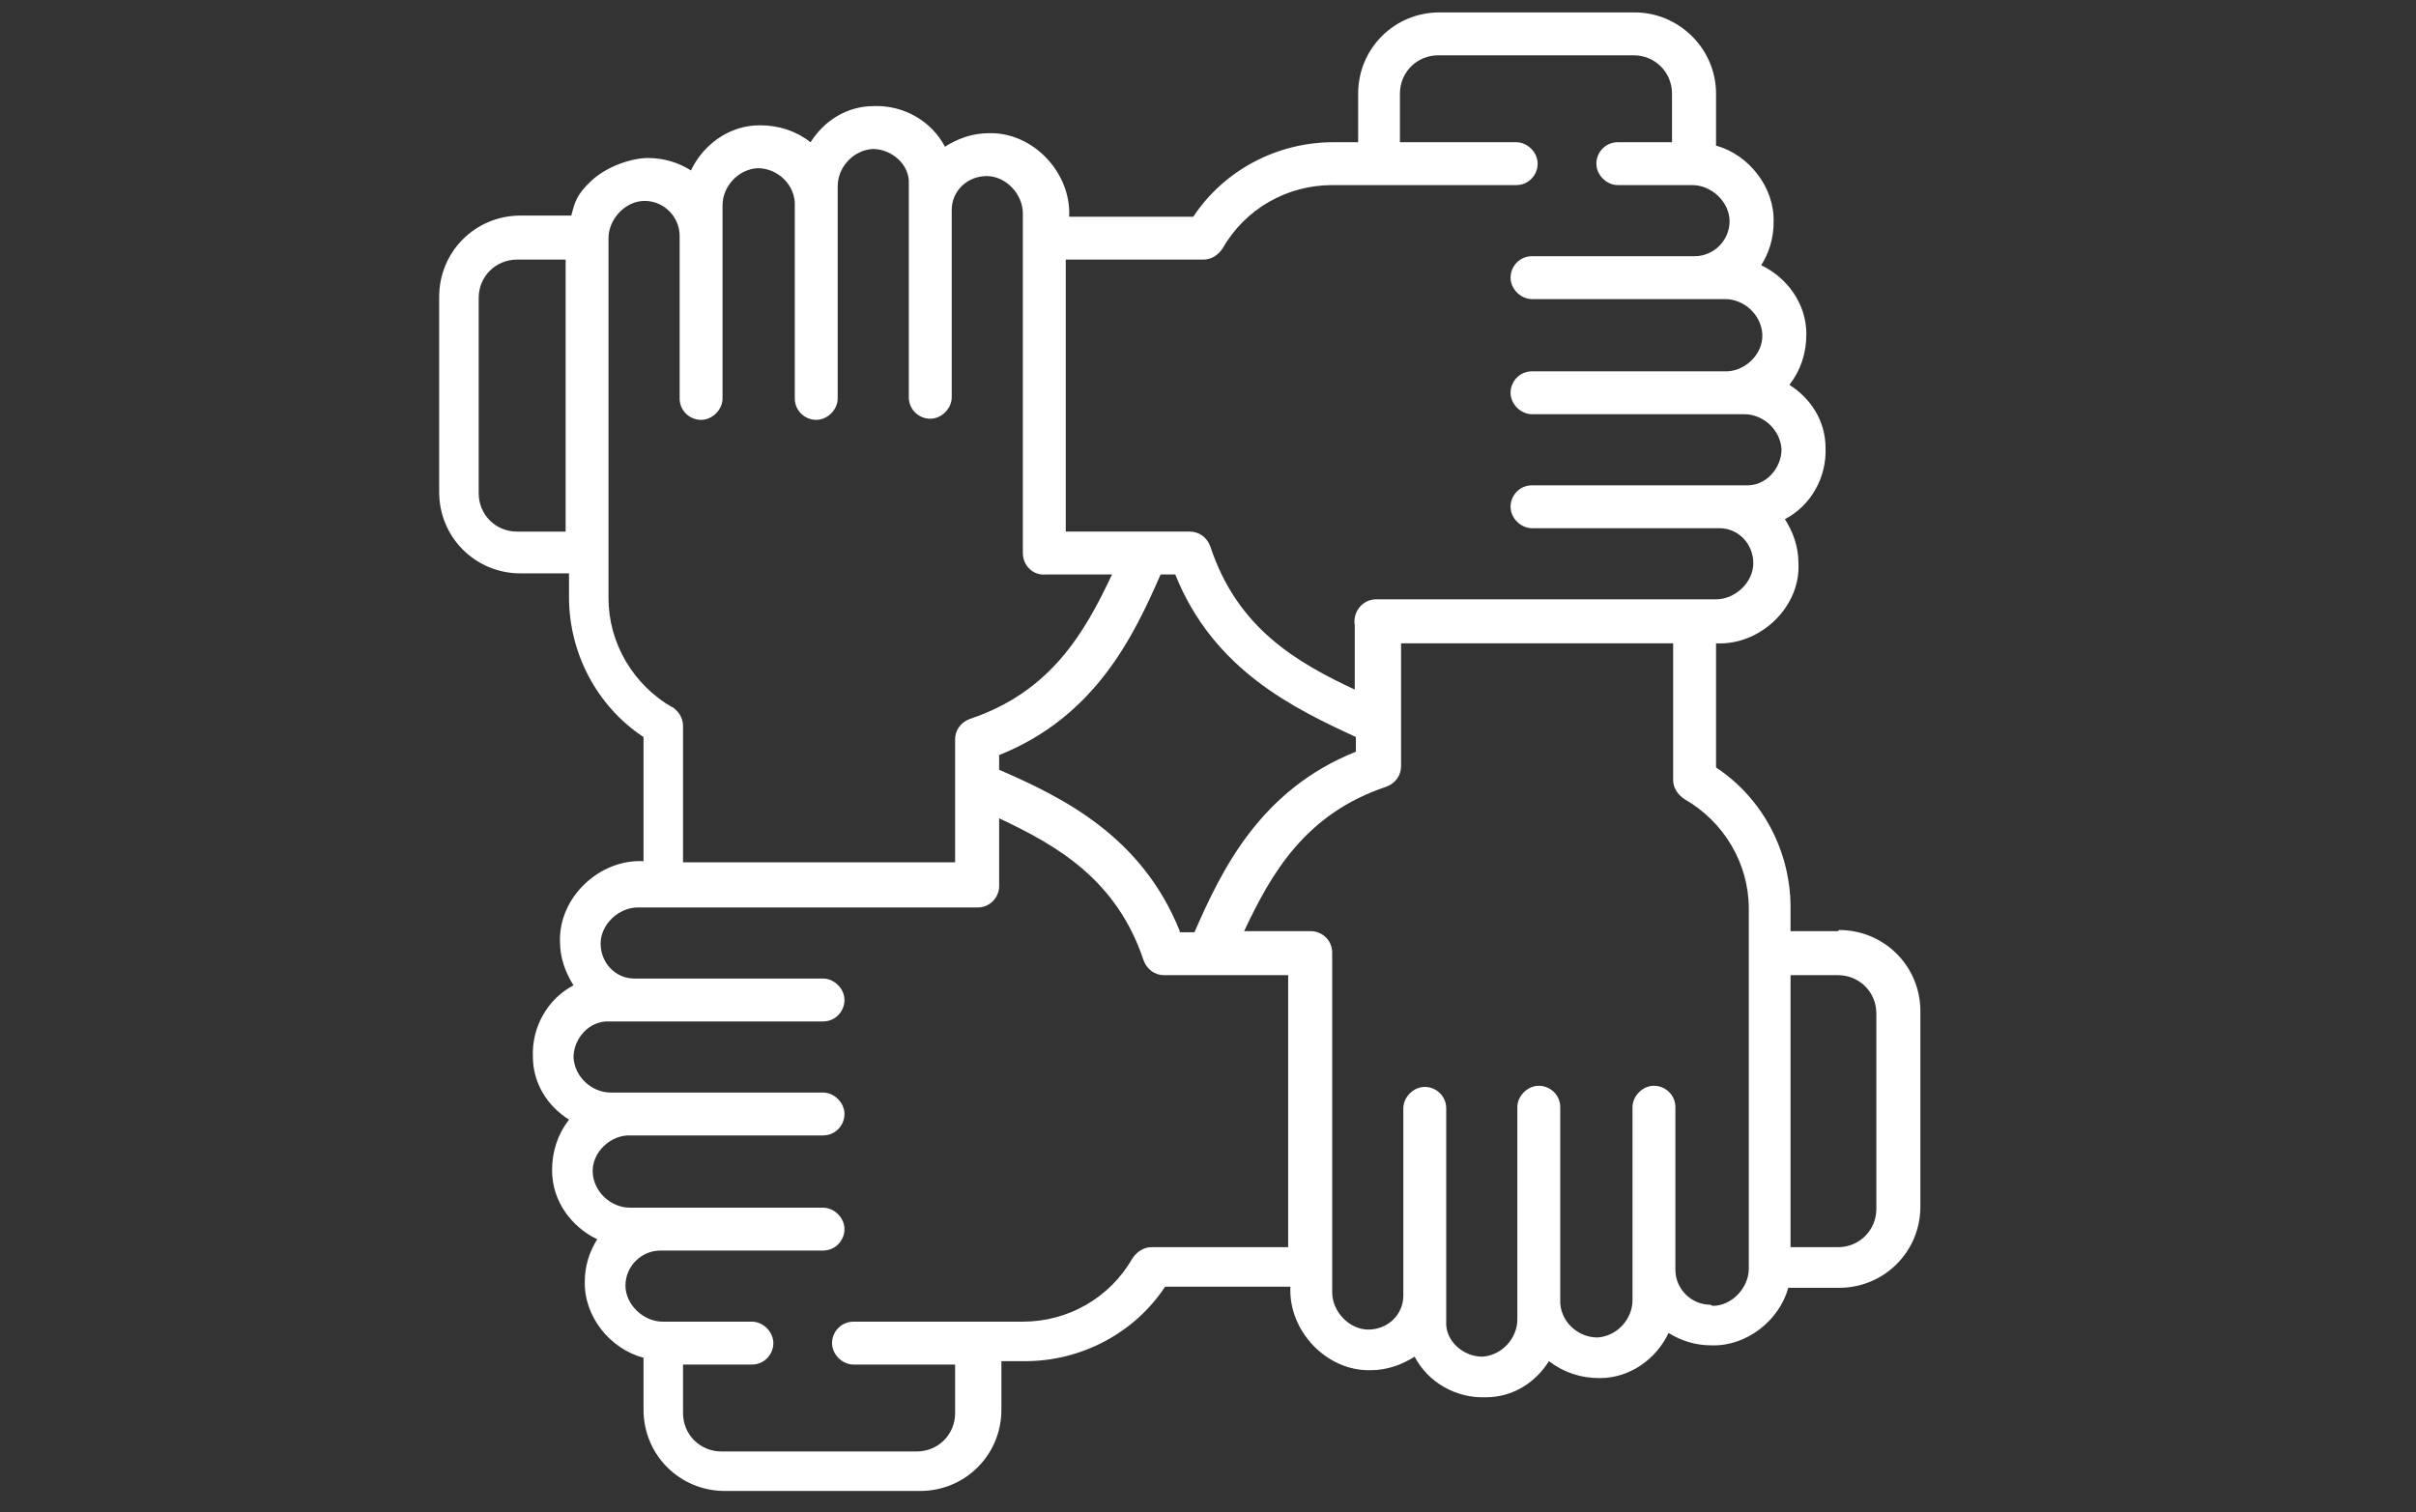 <?xml version="1.0" encoding="UTF-8"?>
<svg id="Ebene_1" xmlns="http://www.w3.org/2000/svg" version="1.1" viewBox="0 0 214 134">
  <rect x="0" y="0" width="214" height="134" fill="#333333" stroke="none"/>
  <!-- Generator: Adobe Illustrator 29.0.1, SVG Export Plug-In . SVG Version: 2.1.0 Build 192)  -->
  <defs>
    <style>
      .st0 {
        fill: #fff;
      }
    </style>
  </defs>
  <g id="Capa_1">
    <path class="st0" d="M162.8,82.5h-4.2v-2.1c0-5-2.5-9.7-6.6-12.4v-11c3.9.2,7.5-3.2,7.3-7.1,0-1.5-.5-2.8-1.2-3.9,2.3-1.2,3.7-3.7,3.6-6.3,0-2.4-1.3-4.4-3.2-5.6,1-1.3,1.5-2.8,1.5-4.5,0-2.7-1.7-5-4-6.1.7-1.1,1.1-2.4,1.1-3.8.1-3.1-2.2-6-5.1-6.8v-4.6c0-4-3.3-7.2-7.2-7.2h-17.3c-4,0-7.2,3.2-7.2,7.2v4.3h-2.2c-5,0-9.7,2.5-12.4,6.6h-11c.2-3.9-3.2-7.5-7.1-7.4-1.5,0-2.8.5-3.9,1.2-1.2-2.3-3.7-3.7-6.3-3.6-2.4,0-4.4,1.3-5.6,3.2-1.3-1-2.8-1.5-4.5-1.5-2.7,0-5,1.7-6.1,4-1.1-.7-2.4-1.1-3.8-1.1s-3.6.7-5,2-1.5,2-1.8,3.1h-4.5c-4,0-7.2,3.2-7.2,7.2v17.3c0,4,3.2,7.2,7.2,7.2h4.3v2.1c0,5,2.5,9.7,6.6,12.4v11c-3.9-.2-7.5,3.2-7.4,7.1,0,1.5.5,2.8,1.2,3.9-2.3,1.2-3.7,3.7-3.6,6.3,0,2.4,1.3,4.4,3.2,5.6-1,1.3-1.5,2.8-1.5,4.5,0,2.7,1.7,5,4,6.1-.7,1.1-1.1,2.4-1.1,3.7-.1,3.1,2.2,6,5.2,6.8v4.6c0,4,3.2,7.2,7.2,7.2h17.3c4,0,7.2-3.2,7.2-7.2v-4.3h2.1c5,0,9.7-2.5,12.4-6.6h11.1c-.2,3.9,3.2,7.5,7.1,7.4,1.5,0,2.8-.5,3.9-1.2,1.2,2.3,3.7,3.7,6.3,3.6,2.4,0,4.4-1.3,5.6-3.2,1.3,1,2.8,1.5,4.5,1.5,2.7,0,5-1.7,6.1-4,1.1.7,2.4,1.1,3.8,1.1,3.1.1,6-2.2,6.8-5.1h4.5c4,0,7.2-3.2,7.2-7.2v-17.3c0-4-3.2-7.2-7.2-7.2h0ZM106.6,23c.7,0,1.3-.4,1.7-1,2-3.5,5.7-5.6,9.7-5.6h16.3c1.1,0,1.9-.9,1.9-1.9s-.9-1.9-1.9-1.9h-10.3v-4.3c0-1.9,1.5-3.4,3.4-3.4h17.3c1.9,0,3.4,1.5,3.4,3.4v4.3h-4.8c-1.1,0-1.9.9-1.9,1.9s.9,1.9,1.9,1.9h6.6c1.7,0,3.3,1.5,3.3,3.2,0,1.7-1.4,3.1-3.1,3.1h-14.4c-1.1,0-1.9.9-1.9,1.9s.9,1.9,1.9,1.9h17.1c1.7,0,3.2,1.4,3.3,3.1.1,1.8-1.6,3.4-3.4,3.3h-17c-1.1,0-1.9.9-1.9,1.9s.9,1.9,1.9,1.9h18.8c1.7,0,3.2,1.4,3.3,3.1,0,1.7-1.4,3.3-3.2,3.2h-18.9c-1.1,0-1.9.9-1.9,1.9s.9,1.9,1.9,1.9h16.6c1.7,0,3,1.4,3,3.1,0,1.7-1.6,3.2-3.3,3.2h-30.1c-1.2,0-2.1,1.1-1.9,2.3v5.7c-5.1-2.4-10.4-5.4-12.8-12.7-.3-.8-1-1.3-1.8-1.3h-11v-24.1h12.2ZM104.5,82.5c-3.4-8.5-10.5-11.9-16-14.3v-1.3c8.5-3.4,11.9-10.5,14.3-16h1.3c3.4,8.5,10.6,11.9,16,14.4v1.3c-8.5,3.4-11.9,10.5-14.3,16h-1.3ZM45.8,47.1c-1.9,0-3.4-1.5-3.4-3.4v-17.3c0-1.9,1.5-3.4,3.4-3.4h4.3v24.1h-4.3ZM59.6,62.7c-3.5-2-5.7-5.7-5.7-9.7v-31.9c0-1.7,1.5-3.3,3.2-3.3,1.7,0,3.1,1.4,3.1,3.1v14.4c0,1.1.9,1.9,1.9,1.9s1.9-.9,1.9-1.9v-17.1c0-1.7,1.4-3.2,3.1-3.3,1.8,0,3.4,1.5,3.3,3.4v17c0,1.1.9,1.9,1.9,1.9s1.9-.9,1.9-1.9v-18.8c0-1.7,1.4-3.2,3.1-3.3,1.7,0,3.3,1.4,3.2,3.1v18.9c0,1.1.9,1.9,1.9,1.9s1.9-.9,1.9-1.9v-16.6c0-1.7,1.4-3,3.1-3,1.7,0,3.2,1.6,3.2,3.3v30.1c0,1.1.9,2,2,1.9h5.9c-2.4,5.1-5.4,10.4-12.6,12.8-.8.3-1.3,1-1.3,1.8v10.9h-24.1v-12.1c0-.7-.4-1.3-1-1.7h0ZM102,110.5c-.7,0-1.3.4-1.7,1-2,3.5-5.7,5.6-9.7,5.6h-15c-1.1,0-1.9.9-1.9,1.9s.9,1.9,1.9,1.9h9v4.3c0,1.9-1.5,3.4-3.4,3.4h-17.3c-1.9,0-3.4-1.5-3.4-3.4v-4.3h6.1c1.1,0,1.9-.9,1.9-1.9s-.9-1.9-1.9-1.9h-7.9c-1.7,0-3.3-1.5-3.3-3.2,0-1.7,1.4-3.1,3.1-3.1h14.4c1.1,0,1.9-.9,1.9-1.9s-.9-1.9-1.9-1.9h-17.1c-1.7,0-3.2-1.4-3.3-3.1-.1-1.8,1.6-3.4,3.4-3.3h17c1.1,0,1.9-.9,1.9-1.9s-.9-1.9-1.9-1.9h-18.8c-1.7,0-3.2-1.4-3.3-3.1,0-1.7,1.4-3.3,3.2-3.2h18.9c1.1,0,1.9-.9,1.9-1.9s-.9-1.9-1.9-1.9h-16.7c-1.7,0-3-1.4-3-3.1,0-1.7,1.6-3.2,3.3-3.2h30.1c1.1,0,1.9-.9,1.9-1.9v-6c5.1,2.4,10.4,5.4,12.8,12.6.3.8,1,1.3,1.8,1.3h11v24.1h-12.2ZM151.5,115.6c-1.7,0-3.1-1.4-3.1-3.1v-14.4c0-1.1-.9-1.9-1.9-1.9s-1.9.9-1.9,1.9v17.1c0,1.7-1.4,3.2-3.1,3.3-1.8,0-3.4-1.5-3.3-3.4v-17c0-1.1-.9-1.9-1.9-1.9s-1.9.9-1.9,1.9v18.8c0,1.7-1.4,3.2-3.1,3.3-1.7,0-3.3-1.4-3.2-3.1v-18.9c0-1.1-.9-1.9-1.9-1.9s-1.9.9-1.9,1.9v16.6c0,1.7-1.4,3-3.1,3-1.7,0-3.2-1.6-3.2-3.3v-30.1c0-1.1-.9-1.9-1.9-1.9s0,0,0,0h-5.9c2.4-5.1,5.4-10.4,12.6-12.8.8-.3,1.3-1,1.3-1.8v-10.9h24.1v12.1c0,.7.4,1.3,1,1.7,3.5,2,5.7,5.7,5.7,9.7v31.9c0,1.7-1.5,3.3-3.2,3.3h0ZM166.2,107.1c0,1.9-1.5,3.4-3.4,3.4h-4.2v-24.1h4.2c1.9,0,3.4,1.5,3.4,3.4v17.3h0Z"/>
  </g>
</svg>